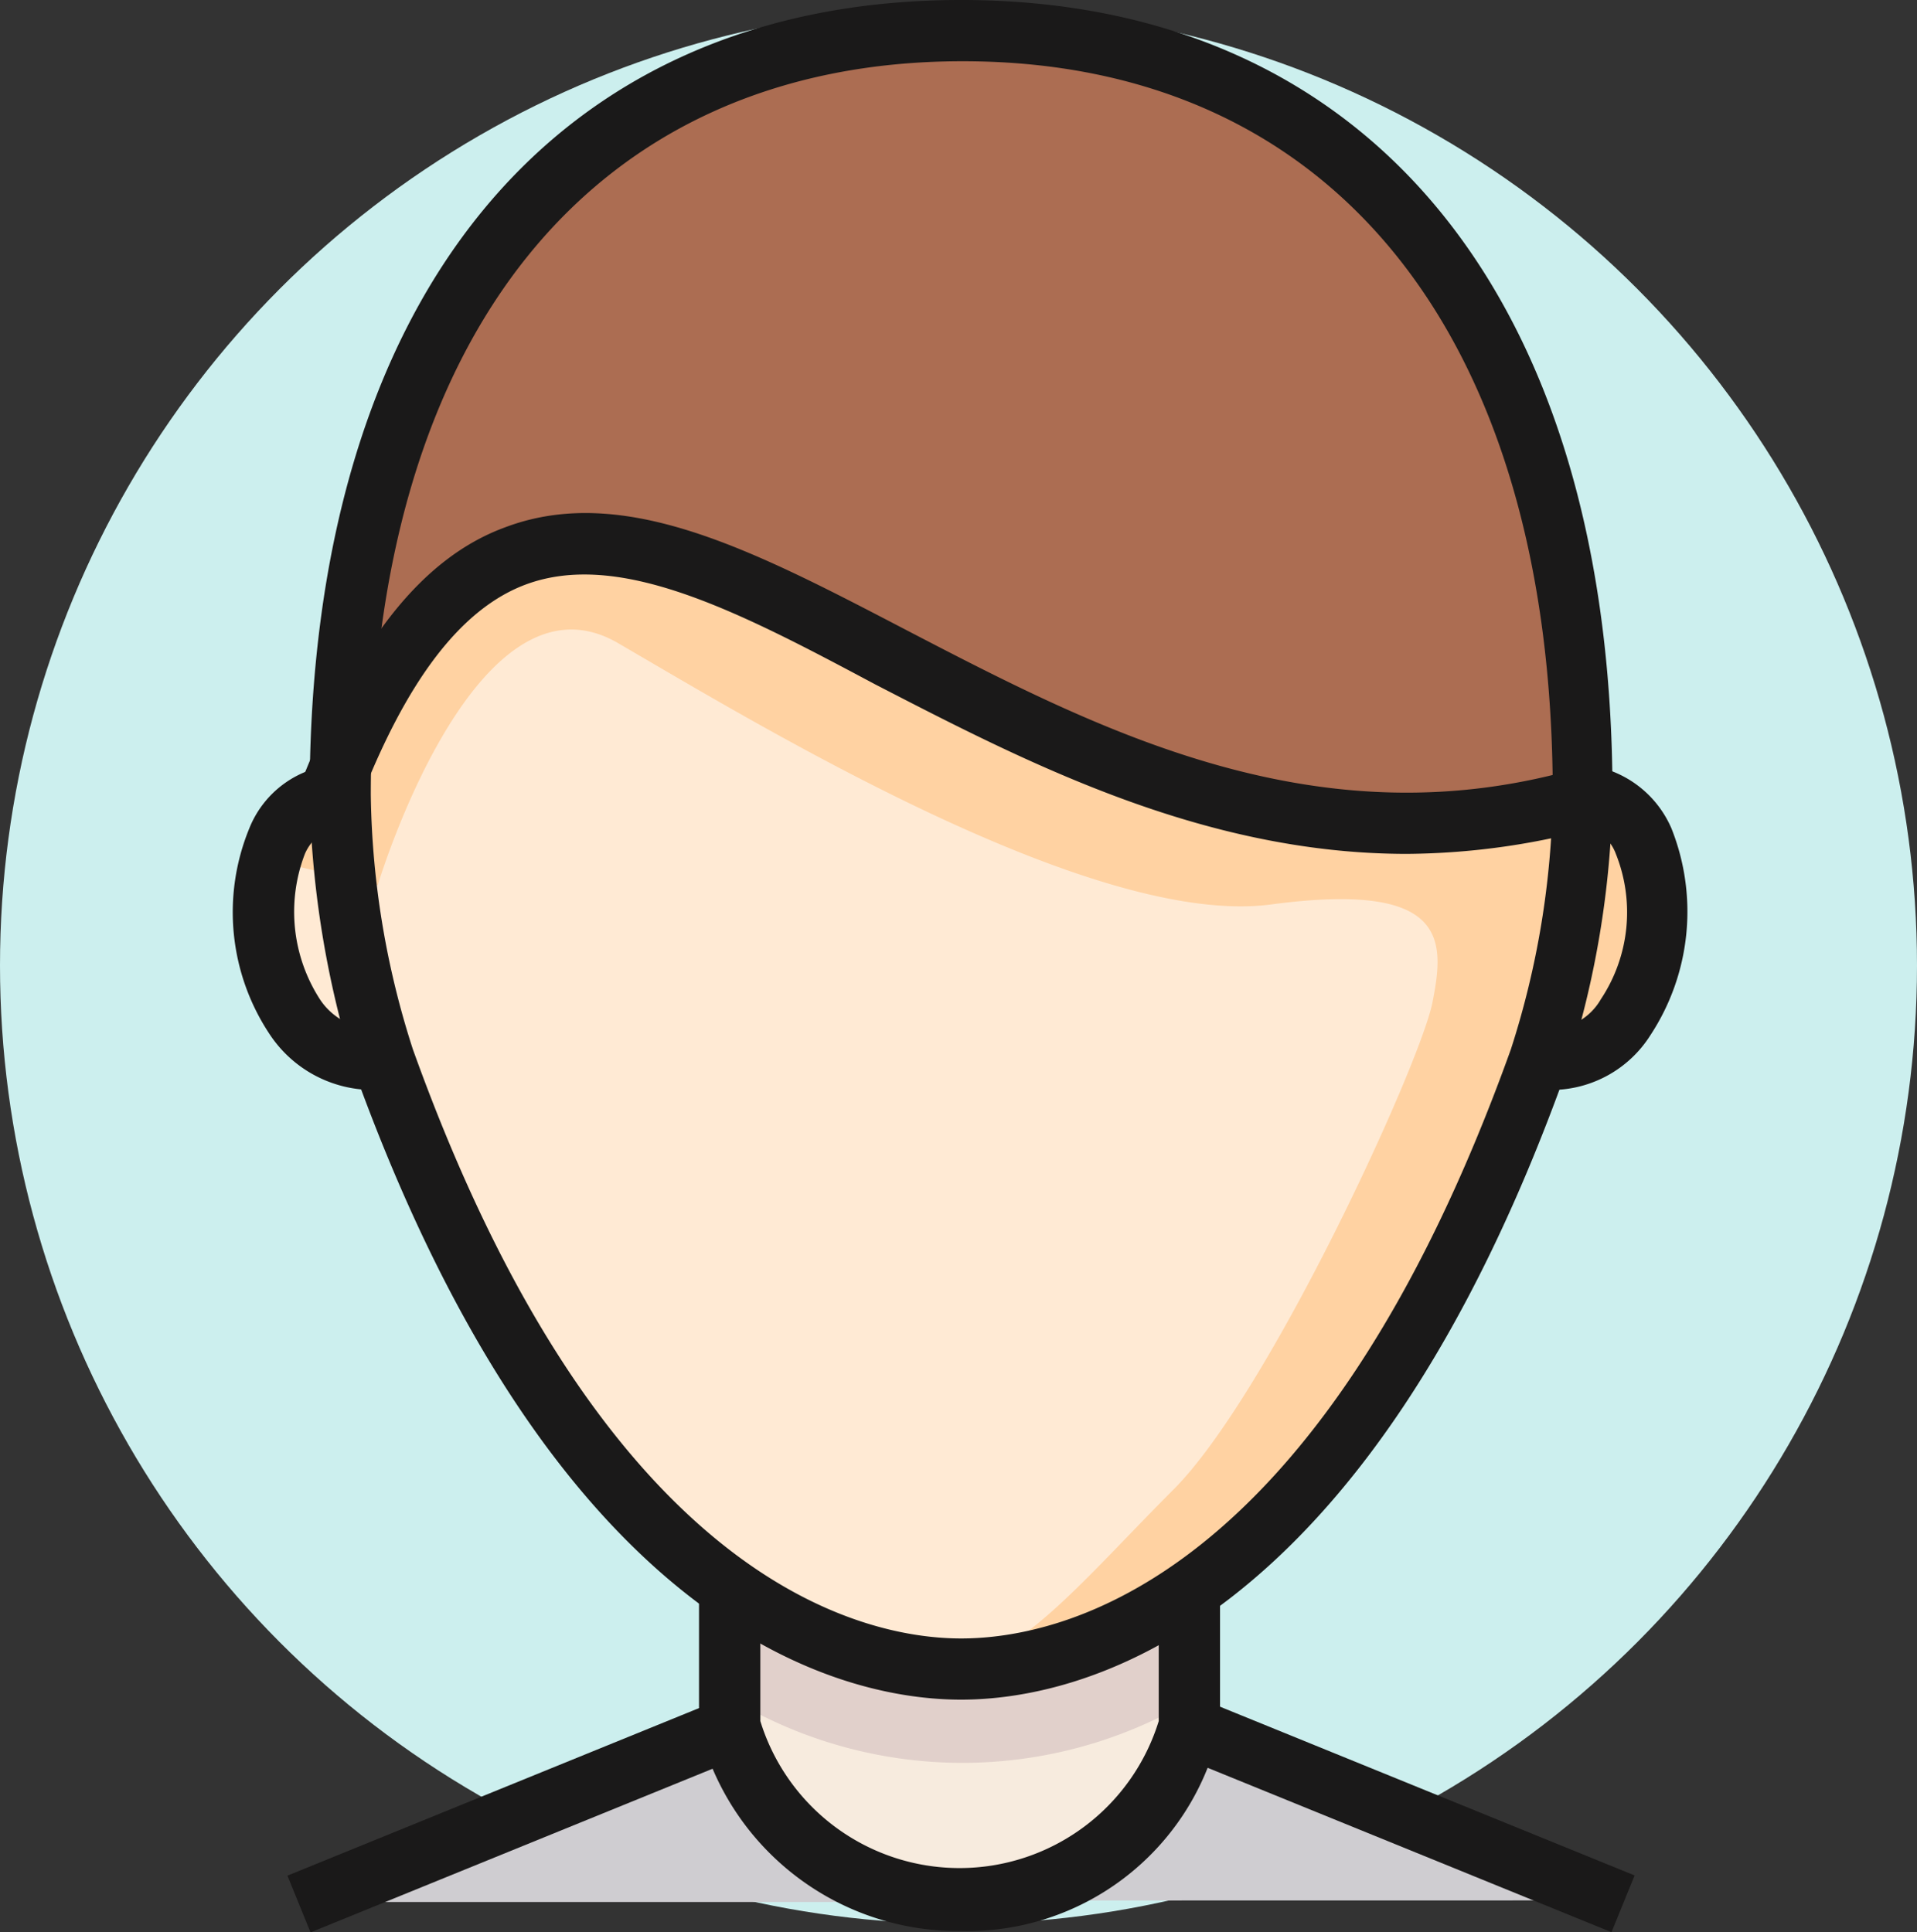 <svg xmlns="http://www.w3.org/2000/svg" width="40" height="40.327" viewBox="0 0 40 40.327">
  <rect x="0" y="0" width="40" height="40.327" fill="#333333" stroke="none"/>
  <g id="Group_68253" data-name="Group 68253" transform="translate(-50 -316.85)">
    <circle id="Ellipse_1014" data-name="Ellipse 1014" cx="20" cy="20" r="20" transform="translate(50 317)" fill="#ccefee"/>
    <g id="_1-24_icon-icons.com_65694" data-name="1-24_icon-icons.com_65694" transform="translate(37.141 314.5)">
      <g id="Group_68252" data-name="Group 68252" transform="translate(17.859 2.5)">
        <g id="Group_68239" data-name="Group 68239">
          <g id="Group_68221" data-name="Group 68221" transform="translate(10.258 33.312)">
            <path id="Path_44578" data-name="Path 44578" d="M58.892,104.6v2.61h0a4.987,4.987,0,0,1-9.592,0h0V104.6" transform="translate(-49.3 -104.6)" fill="#f7ebde"/>
          </g>
          <g id="Group_68226" data-name="Group 68226" transform="translate(1.384 35.889)">
            <g id="Group_68223" data-name="Group 68223" transform="translate(0 0.033)">
              <g id="Group_68222" data-name="Group 68222">
                <path id="Path_44579" data-name="Path 44579" d="M30.974,112.6h0L22.1,116.222H35.053l-.2-.1A4.9,4.9,0,0,1,30.974,112.6Z" transform="translate(-22.1 -112.6)" fill="#cfcdd1"/>
              </g>
            </g>
            <g id="Group_68225" data-name="Group 68225" transform="translate(14.388)">
              <g id="Group_68224" data-name="Group 68224">
                <path id="Path_44580" data-name="Path 44580" d="M79.153,116.122,70.278,112.5h0a4.8,4.8,0,0,1-3.883,3.524l-.2.1Z" transform="translate(-66.2 -112.5)" fill="#cfcdd1"/>
              </g>
            </g>
          </g>
          <g id="Group_68227" data-name="Group 68227" transform="translate(10.258 33.312)" opacity="0.15">
            <path id="Path_44581" data-name="Path 44581" d="M49.3,106.59a9.365,9.365,0,0,0,9.592.033V104.6H49.3Z" transform="translate(-49.3 -104.6)" fill="#62345b"/>
          </g>
          <g id="Group_68228" data-name="Group 68228" transform="translate(0.512 0.489)">
            <path id="Path_44582" data-name="Path 44582" d="M46.924,19.954C46.924,9.416,41.671,4,33.972,4S21.019,9.416,21.019,19.954c-2.512.2-1.925,5.84.914,5.514C25.554,35.55,30.578,38.192,34,38.192s8.45-2.675,12.072-12.724C48.882,25.794,49.436,20.15,46.924,19.954Z" transform="translate(-19.43 -4)" fill="#ffead4"/>
            <path id="Path_44590" data-name="Path 44590" d="M8061.313,12270.191c1.476-.323,2.758-1.925,4.571-3.74,2-2,5.15-8.88,5.406-10.167s.351-2.542-3.362-2.047-10.643-3.713-13.628-5.452-5.018,5.053-5.018,5.053l-2.234-.525a1.679,1.679,0,0,1,1.452-1.359,22.387,22.387,0,0,1,1.3-7.993l22.708,4.473,1.828,1.519q.066.968.067,2c2.51.2,1.956,5.843-.85,5.514-3.619,10.051-8.646,12.728-12.071,12.728Z" transform="translate(-8046.913 -12236.001)" fill="#ffd2a2"/>
          </g>
          <g id="Group_68230" data-name="Group 68230" transform="translate(2.101 0.489)">
            <path id="Path_44584" data-name="Path 44584" d="M50.369,19.987a.294.294,0,0,1-.163-.033C50.205,9.416,44.953,4,37.253,4,29.683,4,24.5,9.22,24.3,19.4,29.553,6.969,37.612,23.674,50.369,19.987Z" transform="translate(-24.3 -4)" fill="#ac6d52"/>
          </g>
          <g id="Group_68231" data-name="Group 68231" transform="translate(1.19 35.46)">
            <rect id="Rectangle_18149" data-name="Rectangle 18149" width="0.979" height="9.592" transform="matrix(0.377, 0.926, -0.926, 0.377, 8.885, 0)" fill="#1a1919" stroke="#1a1919" stroke-width="0.3"/>
          </g>
          <g id="Group_68232" data-name="Group 68232" transform="translate(19.661 35.456)">
            <rect id="Rectangle_18150" data-name="Rectangle 18150" width="9.592" height="0.979" transform="matrix(0.926, 0.377, -0.377, 0.926, 0.369, 0)" fill="#1a1919" stroke="#1a1919" stroke-width="0.3"/>
          </g>
          <g id="Group_68233" data-name="Group 68233" transform="translate(9.736 33.279)">
            <path id="Path_44585" data-name="Path 44585" d="M53.018,111.221a5.415,5.415,0,0,1-5.285-3.98l-.033-.065V104.5h.979v2.512a4.5,4.5,0,0,0,8.613,0V104.5h.979v2.675l-.033.065A5.25,5.25,0,0,1,53.018,111.221Z" transform="translate(-47.7 -104.5)" fill="#1a1919" stroke="#1a1919" stroke-width="0.3"/>
          </g>
          <g id="Group_68237" data-name="Group 68237">
            <g id="Group_68234" data-name="Group 68234" transform="translate(0 15.954)">
              <path id="Path_44586" data-name="Path 44586" d="M20.613,57.893a2.437,2.437,0,0,1-1.99-1.077A4.451,4.451,0,0,1,18.2,52.64a1.972,1.972,0,0,1,1.729-1.24l.065.979a1.13,1.13,0,0,0-.914.685,3.521,3.521,0,0,0,.326,3.165,1.514,1.514,0,0,0,1.37.685l.1.979Z" transform="translate(-17.859 -51.4)" fill="#1a1919" stroke="#1a1919" stroke-width="0.3"/>
            </g>
            <g id="Group_68235" data-name="Group 68235" transform="translate(27.061 15.954)">
              <path id="Path_44587" data-name="Path 44587" d="M101.094,57.893H100.8l.1-.979a1.39,1.39,0,0,0,1.37-.685,3.433,3.433,0,0,0,.326-3.165,1.049,1.049,0,0,0-.914-.685l.065-.979a2.068,2.068,0,0,1,1.729,1.24,4.544,4.544,0,0,1-.424,4.176A2.3,2.3,0,0,1,101.094,57.893Z" transform="translate(-100.8 -51.4)" fill="#1a1919" stroke="#1a1919" stroke-width="0.3"/>
            </g>
            <g id="Group_68236" data-name="Group 68236" transform="translate(1.612)">
              <path id="Path_44588" data-name="Path 44588" d="M36.242,37.671c-2.349,0-8.287-1.272-12.529-13.051v-.033a20.389,20.389,0,0,1-.914-5.644C22.8,8.634,27.824,2.5,36.242,2.5S49.684,8.634,49.684,18.944a19.518,19.518,0,0,1-.946,5.677C44.529,36.4,38.591,37.671,36.242,37.671ZM24.66,24.294c4.013,11.191,9.462,12.4,11.582,12.4,2.153,0,7.6-1.207,11.615-12.4a18.182,18.182,0,0,0,.881-5.351c0-9.69-4.666-15.465-12.463-15.465s-12.5,5.775-12.5,15.465A18.15,18.15,0,0,0,24.66,24.294Z" transform="translate(-22.8 -2.5)" fill="#1a1919" stroke="#1a1919" stroke-width="0.3"/>
            </g>
          </g>
          <g id="Group_68238" data-name="Group 68238" transform="translate(1.416 10.706)">
            <path id="Path_44589" data-name="Path 44589" d="M45.136,42.129c-4.241,0-7.928-1.925-11.028-3.524-2.871-1.533-5.383-2.839-7.406-2.088-1.4.522-2.577,2.055-3.589,4.7l-.914-.359c1.142-2.9,2.48-4.633,4.176-5.253,2.414-.914,5.09.489,8.222,2.121,4.078,2.121,8.711,4.535,14.29,2.871l.294.946A14.978,14.978,0,0,1,45.136,42.129Z" transform="translate(-22.2 -35.315)" fill="#1a1919" stroke="#1a1919" stroke-width="0.3"/>
          </g>
        </g>
      </g>
    </g>
  </g>
</svg>
